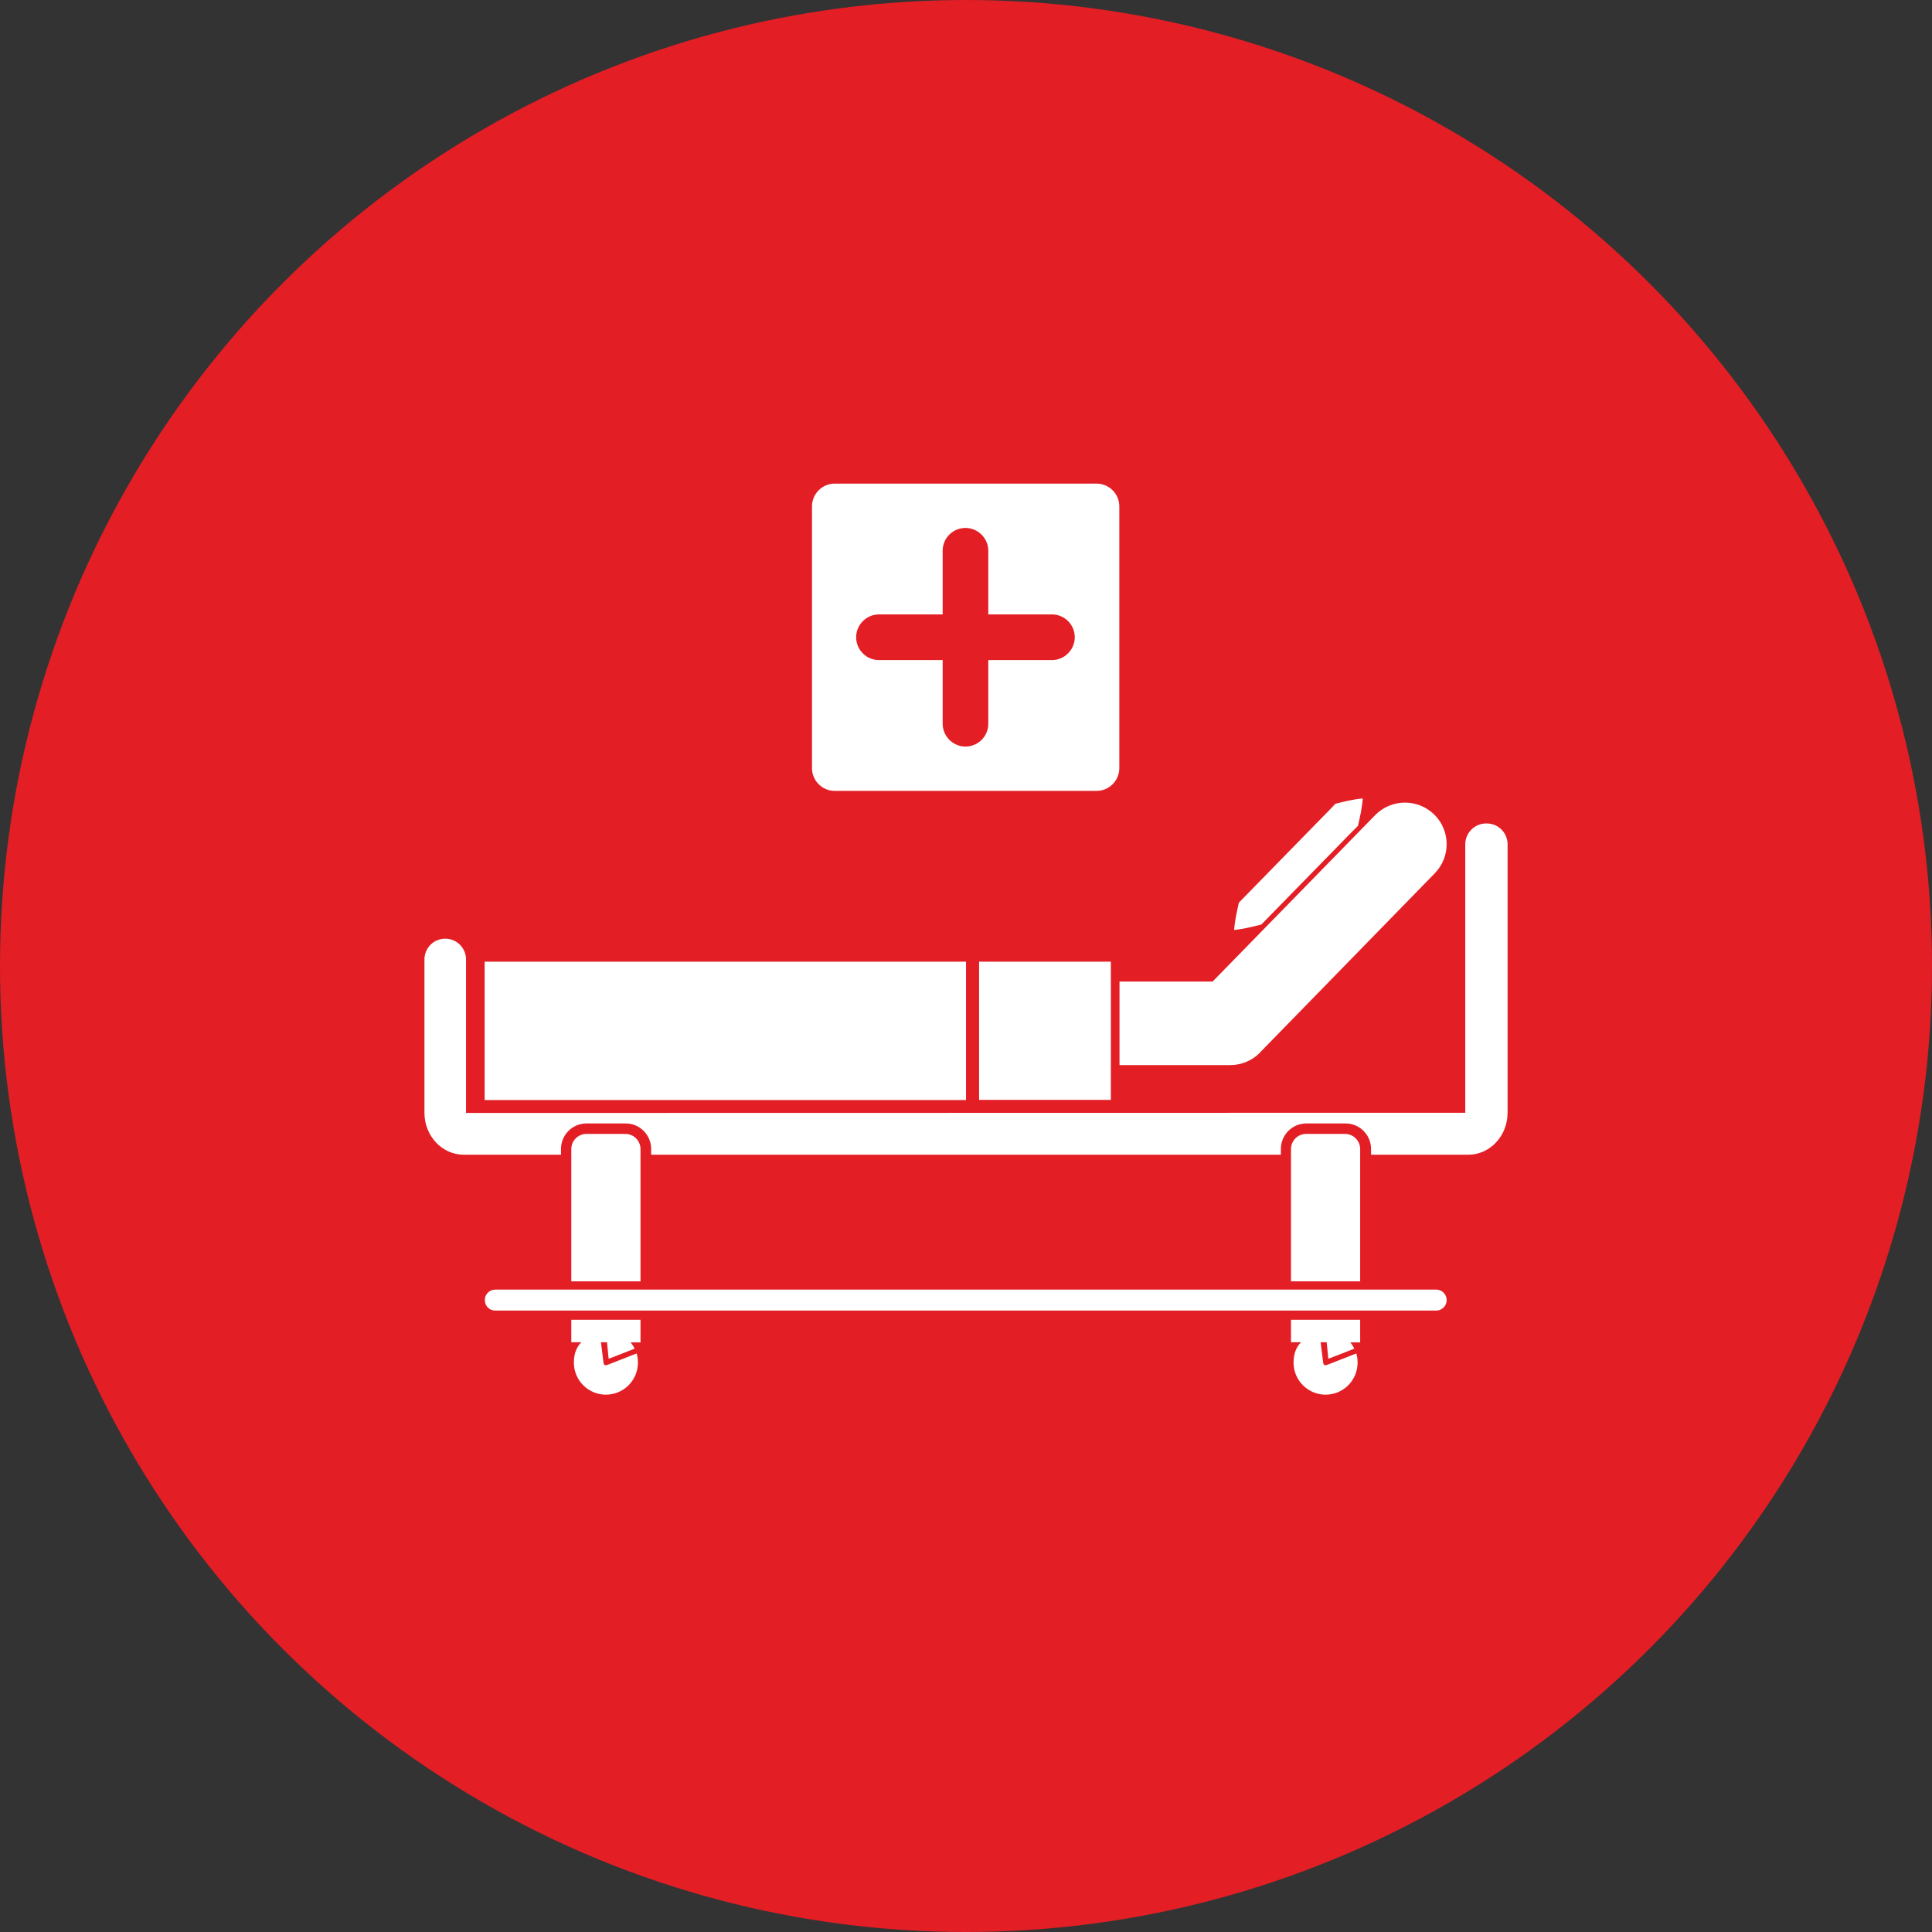 <svg width="84" height="84" viewBox="0 0 84 84" fill="none" xmlns="http://www.w3.org/2000/svg">
<rect x="0" y="0" width="84" height="84" fill="#333333" stroke="none"/>
<circle cx="42" cy="42" r="42" fill="#E31E25"/>
<path d="M64.611 35.803C64.115 35.803 63.707 36.212 63.707 36.708V48.381L20.262 48.389V48.381V41.716C20.262 41.22 19.862 40.812 19.358 40.812C18.854 40.812 18.454 41.22 18.454 41.716V48.381C18.454 49.389 19.222 50.205 20.158 50.205H24.391V49.957C24.391 49.341 24.887 48.845 25.503 48.845H27.199C27.815 48.845 28.311 49.341 28.311 49.957V50.205H55.69V49.957C55.69 49.341 56.186 48.845 56.802 48.845H58.498C59.114 48.845 59.611 49.341 59.611 49.957V50.205H63.843C64.779 50.205 65.547 49.389 65.547 48.381V36.708C65.547 36.212 65.147 35.803 64.643 35.803H64.611Z" fill="white"/>
<path d="M54.786 45.757L62.379 37.972C63.083 37.252 63.067 36.107 62.355 35.411C61.635 34.715 60.491 34.723 59.787 35.443L52.722 42.676H48.674V46.309H53.49C53.978 46.309 54.45 46.108 54.794 45.757H54.786Z" fill="white"/>
<path d="M42.001 46.309V42.676V41.812H21.071V47.829H42.001V46.309Z" fill="white"/>
<path d="M48.298 41.812H42.569V47.821H48.298V41.812Z" fill="white"/>
<path d="M55.538 39.484L56.938 38.052L58.338 36.62C58.57 36.38 58.802 36.139 59.042 35.907C59.13 35.523 59.218 35.147 59.25 34.715C58.818 34.755 58.434 34.851 58.058 34.947C57.834 35.195 57.594 35.427 57.362 35.667L55.962 37.099L54.562 38.532L53.866 39.244C53.778 39.628 53.69 40.004 53.658 40.436C54.082 40.388 54.466 40.292 54.842 40.196L55.538 39.484Z" fill="white"/>
<path d="M27.848 49.957C27.848 49.597 27.552 49.301 27.192 49.301H25.495C25.135 49.301 24.839 49.597 24.839 49.957V55.71H27.848V49.957Z" fill="white"/>
<path d="M24.839 58.358H25.279C25.063 58.566 24.951 58.862 24.951 59.246C24.951 60.014 25.575 60.638 26.343 60.638C27.112 60.638 27.736 60.014 27.736 59.246C27.736 59.11 27.72 58.974 27.68 58.846L26.392 59.35C26.392 59.35 26.367 59.358 26.352 59.358C26.328 59.358 26.303 59.358 26.288 59.342C26.256 59.318 26.239 59.286 26.239 59.246L26.128 58.358H26.392L26.463 59.078L27.592 58.638L27.528 58.518C27.496 58.462 27.456 58.414 27.416 58.366H27.848V57.382H24.839V58.366V58.358Z" fill="white"/>
<path d="M59.138 49.957C59.138 49.597 58.842 49.301 58.482 49.301H56.786C56.426 49.301 56.13 49.597 56.13 49.957V55.71H59.138V49.957Z" fill="white"/>
<path d="M56.13 58.358H56.57C56.354 58.566 56.242 58.862 56.242 59.246C56.242 60.014 56.866 60.638 57.634 60.638C58.402 60.638 59.026 60.014 59.026 59.246C59.026 59.11 59.01 58.974 58.97 58.846L57.682 59.35C57.682 59.35 57.658 59.358 57.642 59.358C57.618 59.358 57.594 59.358 57.578 59.342C57.546 59.318 57.53 59.286 57.53 59.246L57.418 58.358H57.682L57.754 59.078L58.882 58.638L58.818 58.518C58.786 58.462 58.746 58.414 58.706 58.366H59.138V57.382H56.13V58.366V58.358Z" fill="white"/>
<path d="M62.443 56.07H21.535C21.279 56.07 21.079 56.27 21.079 56.526C21.079 56.782 21.279 56.982 21.535 56.982H62.443C62.699 56.982 62.899 56.774 62.899 56.526C62.899 56.278 62.699 56.07 62.443 56.07Z" fill="white"/>
<path d="M36.296 34.387H47.673C48.226 34.387 48.666 33.939 48.666 33.395V22.018C48.666 21.466 48.218 21.026 47.673 21.026H36.296C35.744 21.026 35.304 21.474 35.304 22.018V33.395C35.304 33.947 35.752 34.387 36.296 34.387ZM38.217 26.714H40.985V23.946C40.985 23.394 41.433 22.954 41.977 22.954C42.521 22.954 42.969 23.402 42.969 23.946V26.714H45.737C46.289 26.714 46.729 27.163 46.729 27.706C46.729 28.251 46.281 28.699 45.737 28.699H42.969V31.467C42.969 32.019 42.521 32.459 41.977 32.459C41.433 32.459 40.985 32.011 40.985 31.467V28.699H38.217C37.664 28.699 37.224 28.251 37.224 27.706C37.224 27.163 37.672 26.714 38.217 26.714Z" fill="white"/>
</svg>
